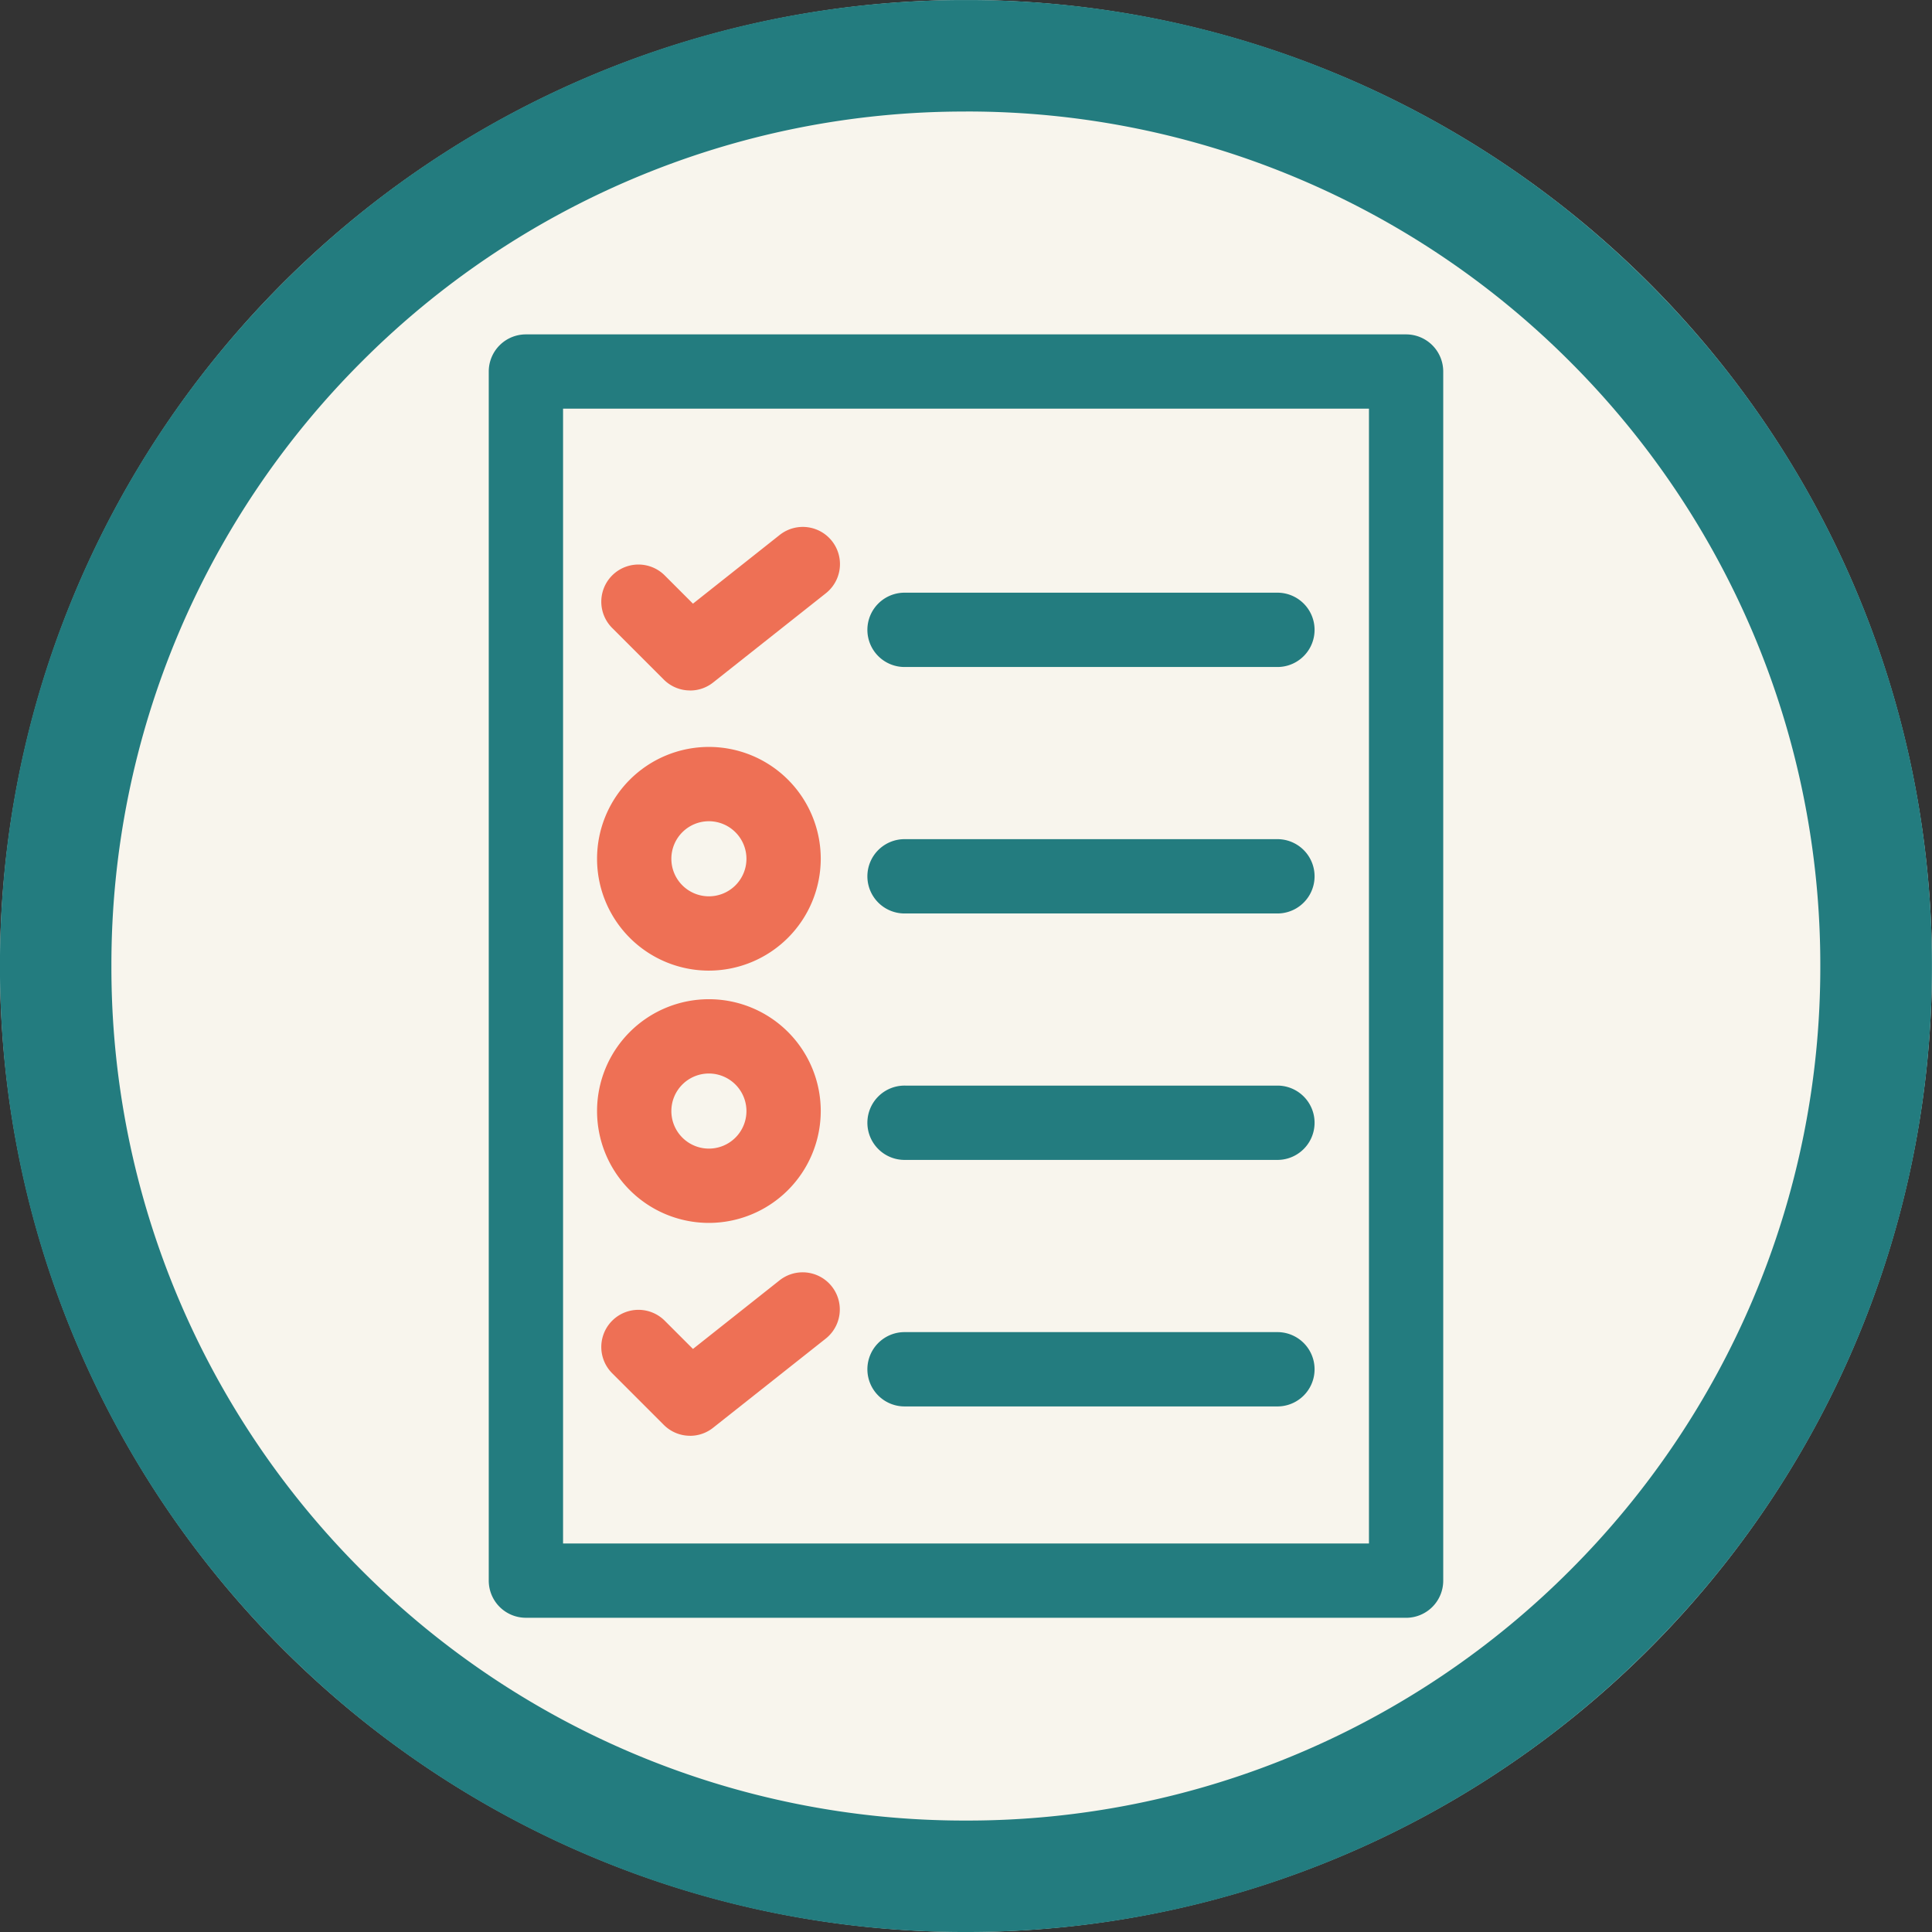 <svg xmlns="http://www.w3.org/2000/svg" xmlns:xlink="http://www.w3.org/1999/xlink" width="120.002" height="120.002" viewBox="0 0 120.002 120.002">
  <rect x="0" y="0" width="120.002" height="120.002" fill="#333333" stroke="none"/>
  <defs>
    <clipPath id="clip-path">
      <rect id="長方形_2979" data-name="長方形 2979" width="120" height="120" fill="none"/>
    </clipPath>
  </defs>
  <g id="グループ_2204" data-name="グループ 2204" transform="translate(5955.001 12047.002)">
    <g id="グループ_2197" data-name="グループ 2197" transform="translate(-5955.001 -12047)">
      <g id="グループ_2176" data-name="グループ 2176" clip-path="url(#clip-path)">
        <path id="パス_2774" data-name="パス 2774" d="M120,60A60,60,0,1,1,60,0a60,60,0,0,1,60,60" fill="#f8f5ed"/>
        <path id="パス_2775" data-name="パス 2775" d="M70.132,88.714H15.463a2.306,2.306,0,0,1-2.308-2.308v-75.1A2.306,2.306,0,0,1,15.463,9H70.132a2.306,2.306,0,0,1,2.308,2.308v75.1a2.306,2.306,0,0,1-2.308,2.308M17.77,84.1H67.827V13.612H17.77Z" transform="translate(17.203 11.768)" fill="#237c7f"/>
        <path id="パス_2776" data-name="パス 2776" d="M48.835,20.567H25.675a2.308,2.308,0,1,1,0-4.615h23.16a2.308,2.308,0,0,1,0,4.615" transform="translate(30.557 20.86)" fill="#237c7f"/>
        <path id="パス_2777" data-name="パス 2777" d="M48.835,27.2H25.675a2.308,2.308,0,1,1,0-4.615h23.16a2.308,2.308,0,0,1,0,4.615" transform="translate(30.557 29.536)" fill="#237c7f"/>
        <path id="パス_2778" data-name="パス 2778" d="M48.835,33.834H25.675a2.308,2.308,0,1,1,0-4.615h23.16a2.308,2.308,0,0,1,0,4.615" transform="translate(30.557 38.209)" fill="#237c7f"/>
        <path id="パス_2779" data-name="パス 2779" d="M48.835,40.469H25.675a2.308,2.308,0,1,1,0-4.615h23.16a2.308,2.308,0,0,1,0,4.615" transform="translate(30.557 46.886)" fill="#237c7f"/>
        <path id="パス_2780" data-name="パス 2780" d="M21.7,24.338a2.3,2.3,0,0,1-1.634-.674l-3.21-3.21a2.308,2.308,0,0,1,3.265-3.263l1.756,1.756,5.386-4.267A2.309,2.309,0,0,1,30.133,18.3l-7,5.541a2.293,2.293,0,0,1-1.428.5" transform="translate(21.165 18.546)" fill="#ee7055"/>
        <path id="パス_2781" data-name="パス 2781" d="M21.7,44.4a2.3,2.3,0,0,1-1.634-.676l-3.21-3.21a2.308,2.308,0,0,1,3.265-3.263l1.756,1.756,5.386-4.267a2.309,2.309,0,0,1,2.866,3.621l-7,5.541a2.3,2.3,0,0,1-1.428.5" transform="translate(21.165 44.778)" fill="#ee7055"/>
        <path id="パス_2782" data-name="パス 2782" d="M23.018,34a6.947,6.947,0,1,1,6.946-6.946A6.957,6.957,0,0,1,23.018,34m0-9.279a2.332,2.332,0,1,0,2.331,2.333,2.336,2.336,0,0,0-2.331-2.333" transform="translate(21.015 26.286)" fill="#ee7055"/>
        <path id="パス_2783" data-name="パス 2783" d="M23.018,40.788a6.947,6.947,0,1,1,6.946-6.946,6.955,6.955,0,0,1-6.946,6.946m0-9.279a2.332,2.332,0,1,0,2.331,2.333,2.336,2.336,0,0,0-2.331-2.333" transform="translate(21.015 35.168)" fill="#ee7055"/>
      </g>
    </g>
    <path id="前面オブジェクトで型抜き_184" data-name="前面オブジェクトで型抜き 184" d="M-17327,17933a59.586,59.586,0,0,1-23.359-4.715,59.793,59.793,0,0,1-19.07-12.859,59.782,59.782,0,0,1-12.855-19.07A59.553,59.553,0,0,1-17387,17873a59.553,59.553,0,0,1,4.715-23.355,59.782,59.782,0,0,1,12.855-19.07,59.793,59.793,0,0,1,19.07-12.859A59.586,59.586,0,0,1-17327,17813a59.562,59.562,0,0,1,23.352,4.715,59.881,59.881,0,0,1,19.07,12.859,59.729,59.729,0,0,1,12.859,19.07A59.627,59.627,0,0,1-17267,17873a59.613,59.613,0,0,1-4.719,23.355,59.729,59.729,0,0,1-12.859,19.07,59.817,59.817,0,0,1-19.07,12.859A59.562,59.562,0,0,1-17327,17933Zm0-113.074a52.779,52.779,0,0,0-20.668,4.168,52.917,52.917,0,0,0-16.871,11.375,53.057,53.057,0,0,0-11.371,16.871,52.825,52.825,0,0,0-4.168,20.66,52.8,52.8,0,0,0,4.168,20.66,53.014,53.014,0,0,0,11.371,16.871,52.928,52.928,0,0,0,16.871,11.379,52.849,52.849,0,0,0,20.668,4.168,52.792,52.792,0,0,0,20.656-4.168,52.928,52.928,0,0,0,16.871-11.379,53.078,53.078,0,0,0,11.371-16.871,52.8,52.8,0,0,0,4.168-20.66,52.825,52.825,0,0,0-4.168-20.66,53.122,53.122,0,0,0-11.371-16.871,52.917,52.917,0,0,0-16.871-11.375A52.722,52.722,0,0,0-17327,17819.924Z" transform="translate(11431.997 -29860)" fill="#237c7f"/>
  </g>
</svg>
